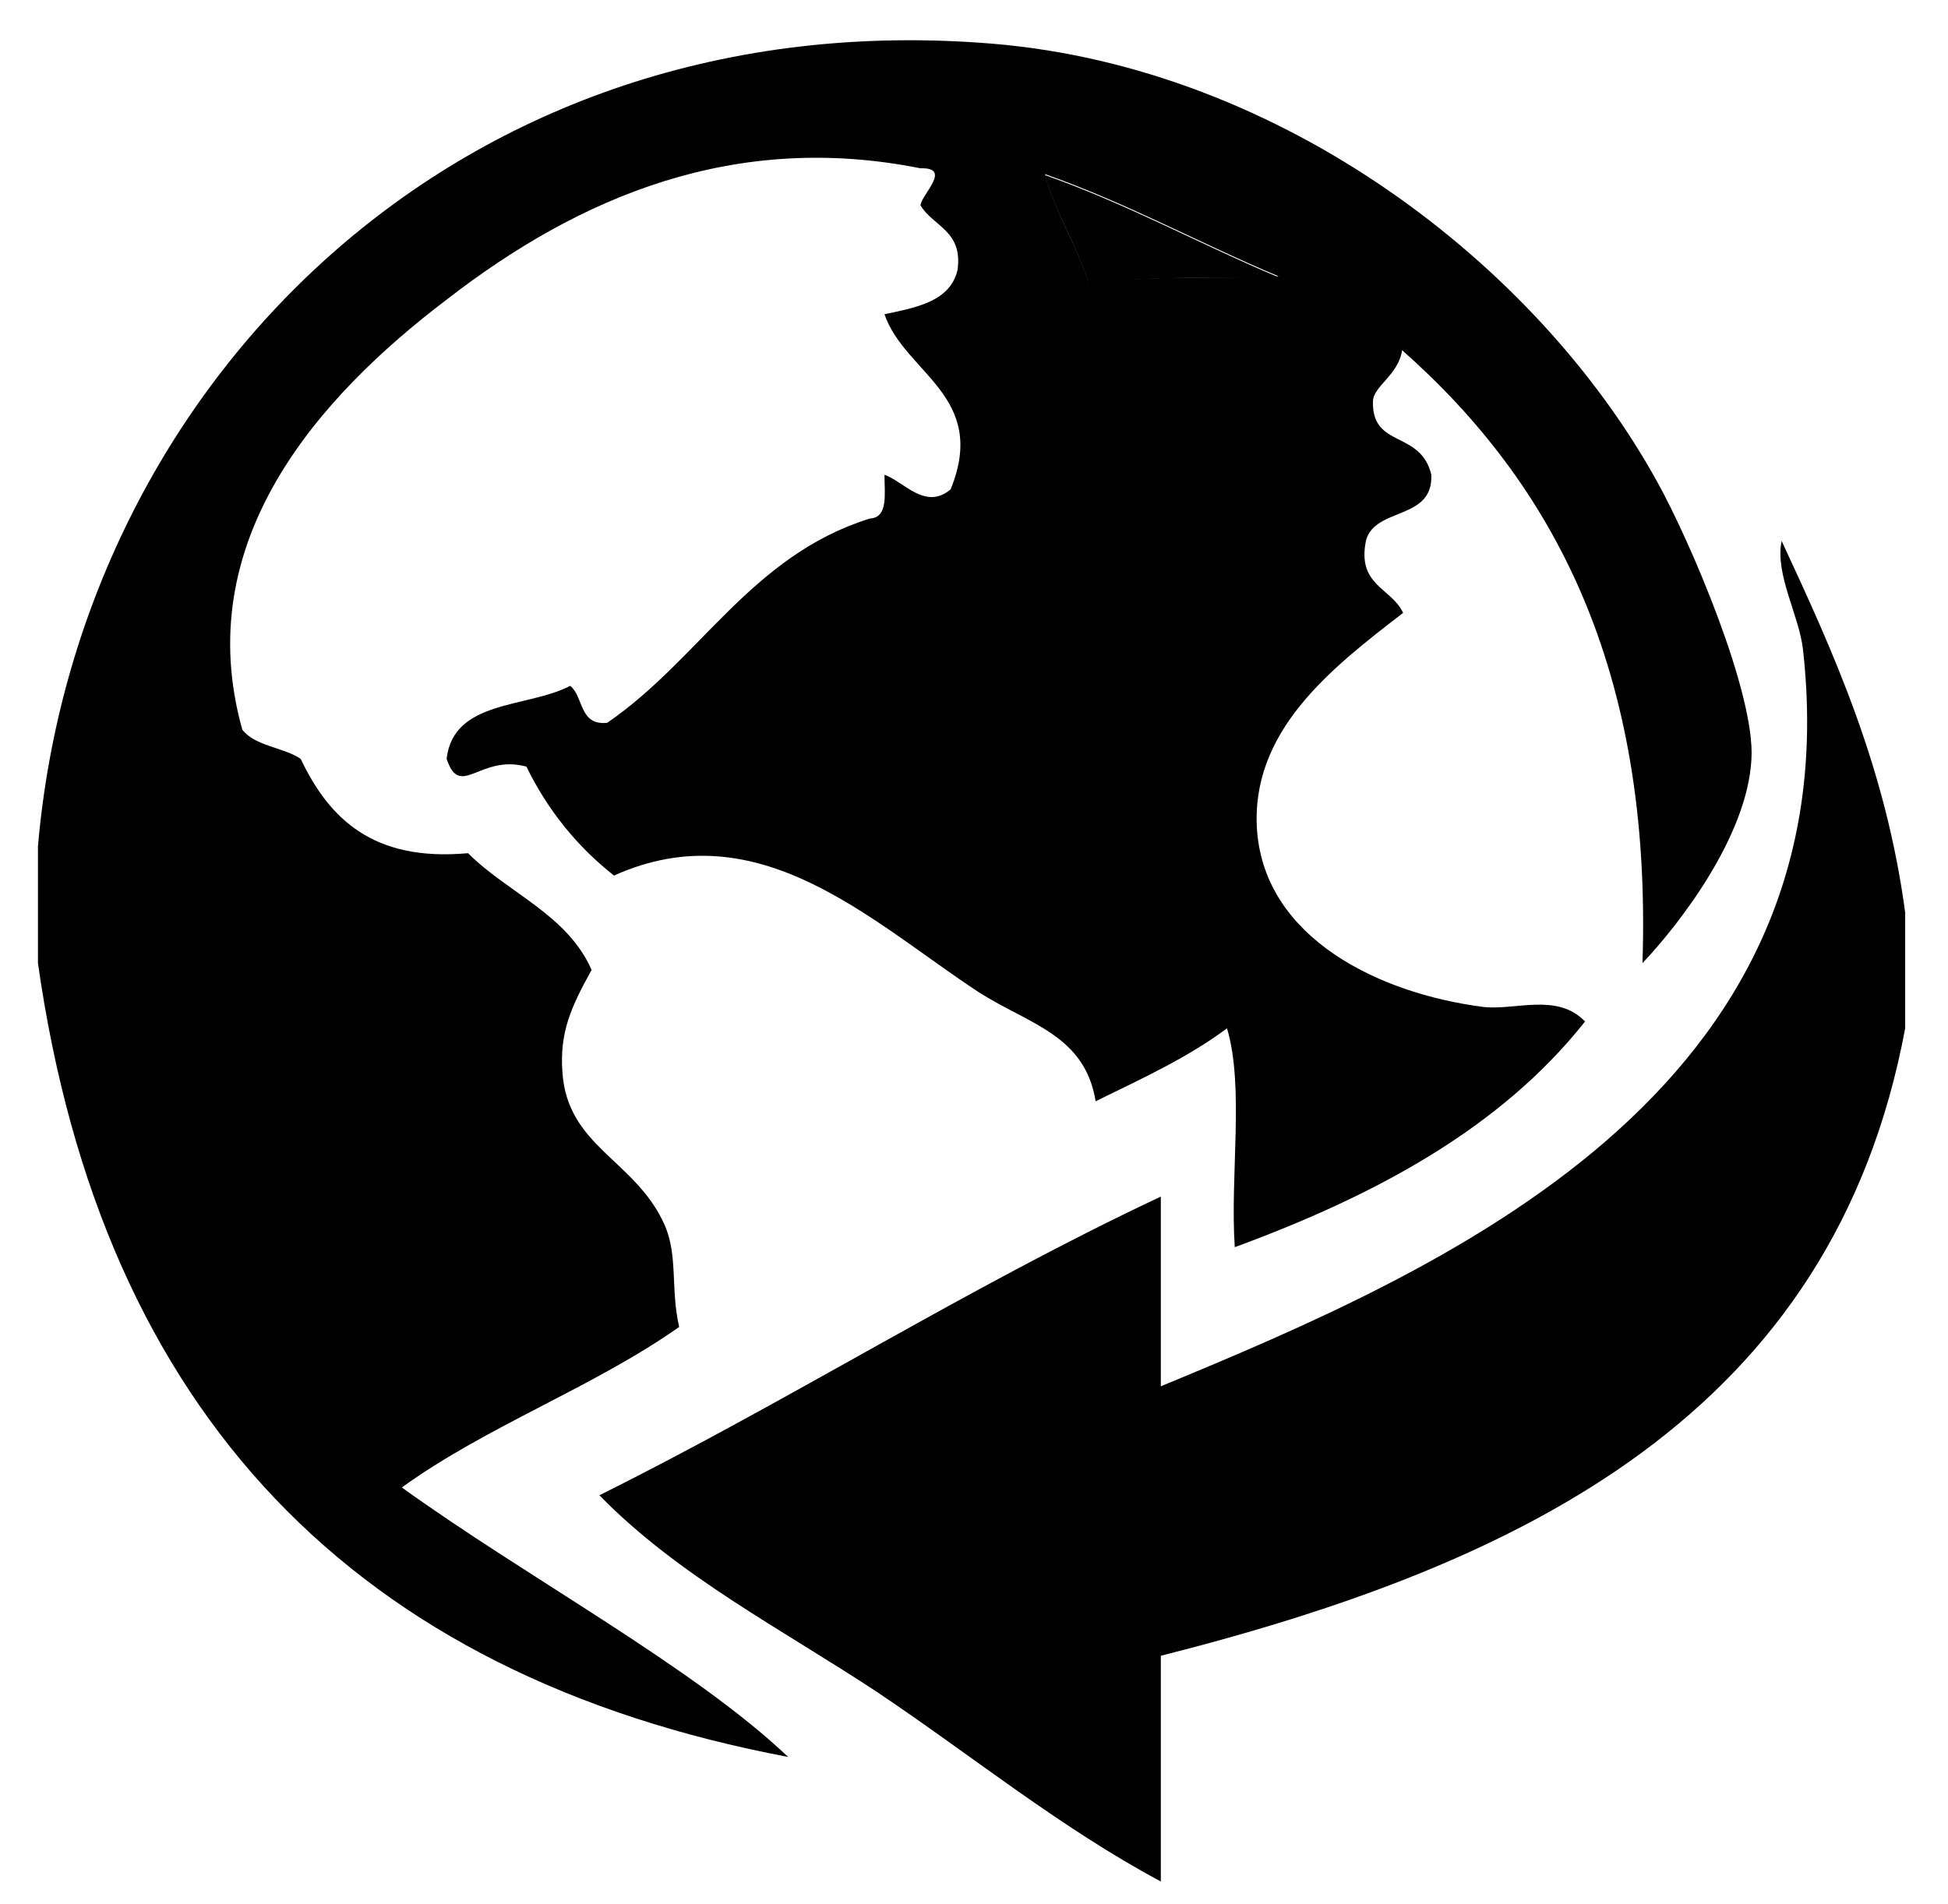 <svg version="1.1" id="Layer_1" xmlns="http://www.w3.org/2000/svg" x="0" y="0" viewBox="0 0 200.2 195.7" xml:space="preserve"><style>.st1{fill-rule:evenodd;clip-rule:evenodd}</style><path class="st1" d="M3.9 99V87C8 39.6 47.1-.1 102.1 4.5c29.6 2.5 55.9 22.7 68.2 45 3.4 6.1 10.1 21.8 9.7 28.5-.4 8-7.5 17.1-11.2 21 1-30.3-9.2-49.3-24.7-63-.4 2.6-3 3.7-3 5.3-.1 4.8 4.9 2.9 6 7.5.2 4.7-5.7 3.3-6.7 6.7-1 4.7 2.6 4.9 3.8 7.5-7.4 5.7-15.8 12.2-15 22.5.9 10.9 12.4 16.6 23.2 18 3.3.4 7.6-1.5 10.5 1.5-8.7 11-21.6 17.9-36 23.2-.5-7.3 1-16.5-.8-22.5-4 3-8.8 5.2-13.5 7.5-1.1-6.8-6.8-7.9-12-11.2C89.5 94.7 78 83.3 63.1 90c-3.8-3-6.8-6.7-9-11.2-4.8-1.3-6.8 3.4-8.2-.8.7-6.1 8.3-5.2 12.7-7.5 1.4 1.1.9 4.1 3.8 3.8 9.5-6.5 14.8-17.2 27-21 1.9-.1 1.5-2.5 1.5-4.5 2 .7 4.2 3.7 6.8 1.5 3.9-9.6-4.7-11.9-6.8-18 3.3-.7 6.7-1.3 7.5-4.5.6-4.1-2.5-4.5-3.8-6.7.1-1.1 3.3-3.9 0-3.8-19-3.8-34.9 2.8-48.7 13.5-13.3 10.1-26.4 24.9-21 44.2 1.3 1.7 4.2 1.8 6 3 2.9 6.1 7.4 10.6 17.2 9.7 4.1 4.1 10.2 6.3 12.7 12-2.1 3.8-3.3 6.4-3 10.5.5 7.7 7.5 9 10.5 15.7 1.4 3.2.6 6.6 1.5 10.5-8.8 6.2-19.8 10.2-28.5 16.5 12.9 9.3 29.9 18.4 39.7 27.7-44.4-8.4-70.5-35.2-77.1-81.6zm108-69.8c5.7-1 15.3-.5 19.5-.8-8.1-3.4-15.5-7.5-24-10.5 1.1 4.2 3.3 7.2 4.5 11.3z"/><path class="st1" d="M107.4 18c8.5 3 15.9 7.1 24 10.5-4.2.2-13.8-.3-19.5.8-1.2-4.2-3.4-7.2-4.5-11.3zm88.4 87.7c-7.4 39.6-39 55-76.5 64.5v23.2c-10.3-5.5-19.5-13-29.2-19.5-9.7-6.4-20.4-11.9-28.5-20.2 19.7-9.8 37.7-21.3 57.7-30.7v19.5c29-12 71.1-30.1 66-75.7-.4-3.6-2.9-7.7-2.2-11.2 5.4 11.6 10.7 23.3 12.7 38.2v11.9z"/></svg>